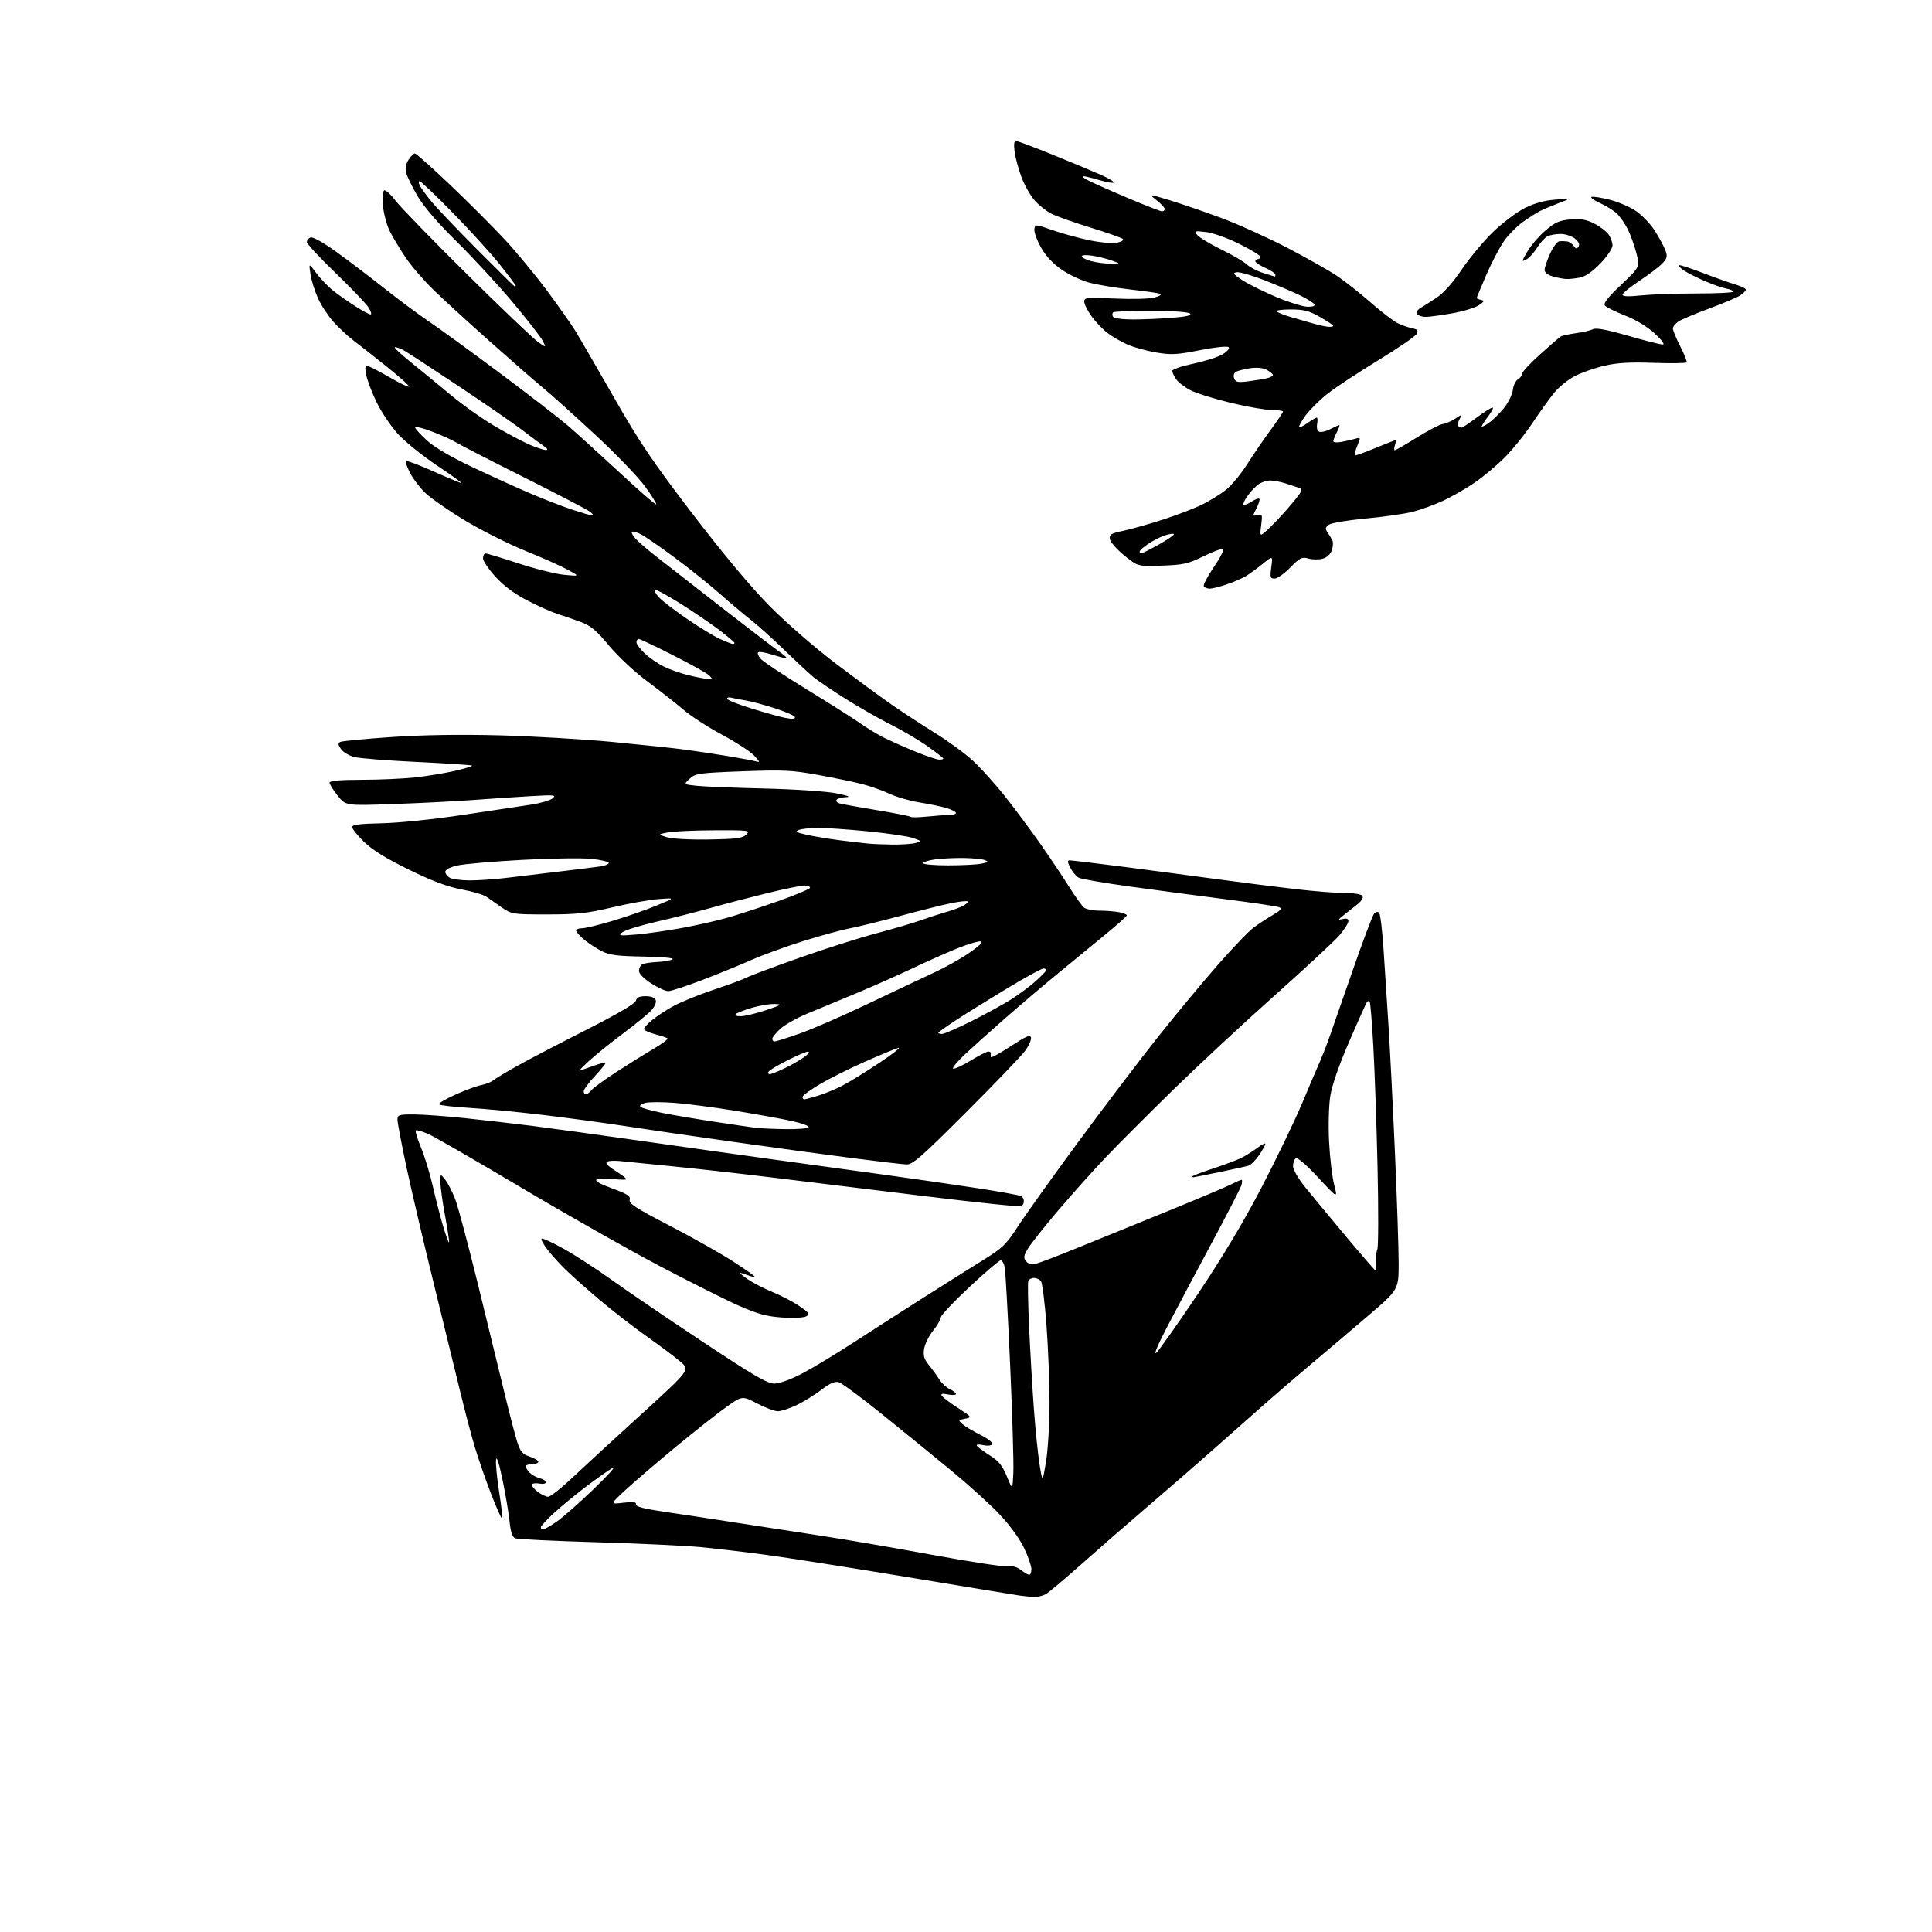 <?xml version="1.0" encoding="UTF-8" standalone="no"?>
<svg 
  version="1.1" 
  xmlns="http://www.w3.org/2000/svg" 
  xmlns:xlink="http://www.w3.org/1999/xlink" 
  xmlns:svg="http://www.w3.org/2000/svg"
  xmlns:rdf="http://www.w3.org/1999/02/22-rdf-syntax-ns#"
  xmlns:cc="http://creativecommons.org/ns#"
  xmlns:dc="http://purl.org/dc/elements/1.1/"
  viewBox="0 0 768 768"
  width="768"
  height="768"
>
<style>svg {background-color: white; }</style>"
<path stroke="none" fill="black" fill-rule="evenodd" d="M411.00,634.81C409.62,634.75 407.15,634.51 405.50,634.28C403.85,634.05 383.82,630.76 361.00,626.97C338.18,623.19 312.75,619.18 304.50,618.07C296.25,616.96 284.55,615.58 278.50,615.00C272.45,614.43 253.78,613.55 237.00,613.06C220.22,612.56 205.75,611.87 204.84,611.51C203.65,611.04 203.00,609.09 202.54,604.68C202.19,601.28 200.91,593.77 199.71,588.00C198.31,581.33 197.39,578.54 197.18,580.34C197.00,581.91 197.57,587.71 198.44,593.24C199.32,598.77 199.85,603.49 199.62,603.71C199.39,603.94 197.40,599.49 195.20,593.82C193.01,588.14 190.07,579.67 188.68,575.00C187.29,570.33 184.74,560.65 183.01,553.50C181.28,546.35 176.55,527.00 172.49,510.50C168.43,494.00 163.51,473.00 161.55,463.83C159.60,454.66 158.00,446.22 158.00,445.08C158.00,443.19 158.59,443.00 164.39,443.00C167.91,443.00 177.12,443.67 184.86,444.48C192.60,445.30 204.46,446.66 211.21,447.51C217.97,448.36 237.45,451.04 254.50,453.47C271.55,455.90 295.40,459.26 307.50,460.92C319.60,462.59 339.62,465.34 352.00,467.04C364.38,468.74 381.36,471.20 389.75,472.51C398.13,473.81 405.45,475.16 406.00,475.50C406.55,475.84 407.00,476.74 407.00,477.50C407.00,478.26 406.56,479.15 406.03,479.48C405.50,479.81 388.29,478.02 367.78,475.51C347.28,473.00 319.70,469.63 306.50,468.02C293.30,466.41 275.30,464.39 266.50,463.54C257.70,462.68 248.69,461.78 246.48,461.54C244.27,461.30 241.93,461.43 241.28,461.83C240.53,462.29 241.71,463.57 244.55,465.37C247.00,466.92 249.00,468.43 249.00,468.73C249.00,469.03 246.64,469.00 243.75,468.67C240.86,468.33 237.91,468.42 237.19,468.87C236.32,469.42 238.38,470.60 243.33,472.41C249.41,474.62 250.69,475.46 250.31,476.94C249.92,478.42 252.84,480.31 266.17,487.21C275.15,491.87 286.44,498.23 291.25,501.34C296.06,504.46 300.00,507.22 300.00,507.48C300.00,507.74 298.85,507.51 297.43,506.98C296.02,506.44 294.57,506.00 294.20,506.00C293.84,506.00 295.27,507.18 297.39,508.62C299.51,510.06 303.98,512.35 307.32,513.71C310.66,515.07 315.39,517.55 317.83,519.23C321.73,521.91 322.05,522.40 320.48,523.27C319.48,523.83 315.32,524.03 310.95,523.73C304.80,523.31 301.27,522.36 293.85,519.10C288.71,516.84 274.38,509.66 262.00,503.15C249.62,496.63 224.94,482.64 207.14,472.05C189.35,461.46 172.77,451.90 170.31,450.81C167.85,449.72 165.59,449.08 165.29,449.38C164.99,449.68 165.92,452.75 167.37,456.21C168.81,459.67 170.91,466.55 172.04,471.50C173.16,476.45 175.00,483.58 176.11,487.35C177.23,491.11 178.30,494.04 178.48,493.85C178.67,493.66 177.98,489.00 176.96,483.50C175.93,478.00 175.08,471.93 175.07,470.00C175.04,466.50 175.04,466.50 177.01,469.00C178.09,470.38 179.88,473.88 180.99,476.80C182.10,479.71 186.18,495.01 190.06,510.80C193.94,526.58 198.68,546.02 200.60,554.00C202.52,561.98 204.77,570.61 205.60,573.19C206.87,577.11 207.69,578.07 210.56,579.02C212.45,579.64 214.00,580.57 214.00,581.08C214.00,581.58 212.88,582.00 211.50,582.00C210.12,582.00 209.00,582.42 209.00,582.93C209.00,583.44 209.71,584.56 210.57,585.43C211.43,586.29 213.23,587.27 214.57,587.61C215.91,587.94 217.00,588.67 217.00,589.22C217.00,589.78 215.86,590.02 214.48,589.75C213.09,589.49 211.73,589.62 211.47,590.05C211.20,590.49 212.17,591.78 213.63,592.92C215.08,594.06 217.00,594.99 217.88,594.99C218.77,594.98 223.10,591.58 227.50,587.43C231.90,583.28 244.22,571.94 254.89,562.23C274.28,544.58 274.28,544.58 270.55,541.36C268.50,539.58 262.49,535.06 257.19,531.32C251.90,527.57 243.50,521.07 238.53,516.87C233.56,512.67 227.47,507.27 224.99,504.86C222.50,502.46 219.18,498.79 217.60,496.72C216.02,494.64 214.97,492.69 215.28,492.38C215.59,492.08 219.59,493.91 224.17,496.46C228.75,499.02 237.22,504.51 243.00,508.67C248.78,512.83 264.94,523.83 278.93,533.12C299.41,546.71 305.02,550.00 307.77,550.00C309.82,550.00 314.26,548.40 318.85,546.00C323.06,543.79 332.35,538.19 339.50,533.54C346.65,528.89 359.45,520.68 367.94,515.29C376.43,509.91 387.01,503.25 391.44,500.50C398.50,496.12 400.12,494.54 404.50,487.72C407.25,483.45 418.02,468.37 428.42,454.22C438.83,440.08 453.34,420.97 460.66,411.77C467.98,402.57 478.67,389.71 484.41,383.20C490.15,376.69 496.34,370.23 498.17,368.85C500.00,367.48 503.44,365.21 505.82,363.81C509.21,361.81 509.77,361.13 508.45,360.62C507.52,360.26 497.93,358.84 487.13,357.46C476.33,356.08 459.20,353.80 449.05,352.40C438.91,351.00 429.80,349.43 428.81,348.90C427.83,348.37 426.33,346.60 425.48,344.97C424.28,342.65 424.23,342.00 425.25,342.00C425.97,342.00 435.09,343.10 445.53,344.43C455.96,345.77 472.82,348.00 483.00,349.38C493.18,350.76 507.57,352.59 515.00,353.44C522.42,354.30 531.29,355.00 534.69,355.00C538.32,355.00 541.18,355.48 541.60,356.16C542.02,356.84 541.21,358.20 539.67,359.41C538.22,360.56 535.78,362.49 534.26,363.70C531.75,365.69 531.70,365.84 533.75,365.33C535.30,364.94 536.00,365.21 536.00,366.20C536.00,366.99 534.40,369.51 532.45,371.79C530.50,374.07 518.91,384.83 506.70,395.71C494.49,406.58 476.40,423.40 466.50,433.07C456.60,442.74 444.45,454.91 439.50,460.11C434.55,465.31 426.00,474.86 420.50,481.34C415.00,487.82 409.62,494.62 408.54,496.45C406.88,499.26 406.78,500.03 407.90,501.38C408.82,502.48 410.05,502.78 411.86,502.33C413.31,501.97 420.80,499.11 428.50,495.97C436.20,492.84 452.18,486.33 464.00,481.52C475.82,476.71 487.17,471.92 489.21,470.89C491.25,469.85 493.19,469.00 493.53,469.00C493.86,469.00 493.82,470.01 493.43,471.25C493.04,472.49 487.78,482.73 481.73,494.00C475.69,505.27 467.80,520.12 464.20,527.00C460.39,534.26 458.48,538.77 459.64,537.76C460.74,536.80 468.21,526.22 476.24,514.26C485.90,499.85 494.43,485.59 501.47,472.06C507.32,460.82 514.59,445.74 517.61,438.56C520.63,431.38 523.81,423.93 524.68,422.00C525.54,420.07 527.05,416.25 528.04,413.50C529.02,410.75 533.25,398.64 537.43,386.59C541.60,374.54 545.54,364.06 546.17,363.30C546.84,362.49 547.68,362.28 548.21,362.81C548.70,363.30 549.50,369.95 550.00,377.60C550.50,385.24 551.37,398.70 551.94,407.50C552.51,416.30 553.66,438.80 554.48,457.50C555.31,476.20 555.99,496.26 555.99,502.07C556.00,512.64 556.00,512.64 543.81,523.07C537.10,528.81 527.09,537.30 521.56,541.94C516.03,546.58 507.68,553.75 503.00,557.89C498.32,562.02 488.88,570.38 482.00,576.46C475.12,582.55 463.20,592.90 455.50,599.48C447.80,606.06 436.17,616.18 429.67,621.97C423.16,627.76 416.86,633.05 415.67,633.71C414.47,634.38 412.38,634.88 411.00,634.81zM409.13,626.00C409.61,626.00 410.00,624.99 410.00,623.75C410.00,622.51 408.70,618.75 407.10,615.38C405.38,611.74 401.44,606.32 397.38,602.02C393.63,598.04 384.92,590.15 378.03,584.48C371.14,578.80 358.75,568.72 350.50,562.08C342.25,555.43 334.54,549.73 333.36,549.42C331.86,549.01 329.79,549.94 326.36,552.57C323.69,554.62 319.25,557.35 316.50,558.64C313.75,559.93 310.47,560.98 309.21,560.99C307.95,561.00 304.24,559.61 300.97,557.90C295.02,554.81 295.02,554.81 288.58,559.41C285.04,561.94 275.92,569.14 268.32,575.42C260.72,581.70 251.80,589.35 248.50,592.42C242.50,597.99 242.50,597.99 247.79,597.36C251.82,596.88 253.02,597.04 252.79,598.00C252.58,598.91 256.08,599.80 265.00,601.10C271.88,602.09 284.70,604.04 293.50,605.42C302.30,606.80 317.15,609.08 326.50,610.50C335.85,611.92 355.83,615.35 370.90,618.13C385.97,620.90 399.46,622.95 400.87,622.69C402.48,622.38 404.33,622.90 405.85,624.10C407.18,625.14 408.66,626.00 409.13,626.00zM215.83,608.00C216.28,608.00 218.65,606.66 221.08,605.02C223.51,603.38 230.22,597.49 236.00,591.92C241.78,586.36 245.15,582.58 243.50,583.52C241.85,584.47 237.15,587.78 233.06,590.87C228.97,593.97 223.23,598.68 220.31,601.35C217.39,604.02 215.00,606.61 215.00,607.10C215.00,607.60 215.37,608.00 215.83,608.00zM402.82,585.43C403.00,581.62 402.42,562.30 401.54,542.50C400.66,522.70 399.69,505.26 399.39,503.75C399.09,502.24 398.37,501.00 397.79,501.00C397.21,501.00 391.62,505.77 385.37,511.60C379.12,517.43 374.00,522.86 374.00,523.66C374.00,524.46 372.63,526.82 370.96,528.90C369.29,530.97 367.67,534.23 367.36,536.14C366.92,538.85 367.32,540.25 369.19,542.56C370.51,544.17 372.38,546.76 373.35,548.30C374.31,549.83 376.21,551.59 377.55,552.21C378.90,552.82 380.00,553.69 380.00,554.14C380.00,554.58 378.58,554.67 376.84,554.32C374.57,553.86 373.89,554.01 374.41,554.86C374.81,555.50 377.69,557.68 380.82,559.71C386.44,563.36 386.47,563.41 383.64,563.95C380.89,564.48 380.85,564.56 382.64,566.14C383.66,567.04 386.88,568.96 389.79,570.42C392.69,571.88 394.79,573.53 394.44,574.09C394.08,574.68 392.51,574.83 390.78,574.45C389.00,574.06 387.99,574.17 388.32,574.72C388.64,575.23 390.94,576.94 393.43,578.51C396.99,580.76 398.45,582.56 400.23,586.87C402.50,592.36 402.50,592.36 402.82,585.43zM415.81,581.00C416.58,576.33 417.20,565.88 417.20,557.78C417.20,549.68 416.66,535.73 415.99,526.78C415.33,517.83 414.33,509.94 413.77,509.25C413.21,508.56 411.96,508.00 410.98,508.00C410.01,508.00 409.01,508.56 408.75,509.25C408.50,509.94 408.66,518.38 409.10,528.00C409.55,537.62 410.39,552.02 410.98,560.00C411.56,567.98 412.57,577.88 413.22,582.00C414.41,589.50 414.41,589.50 415.81,581.00zM546.74,505.00C546.97,505.00 547.06,503.54 546.94,501.75C546.82,499.96 547.08,497.66 547.51,496.64C547.94,495.62 547.98,480.99 547.60,464.14C547.22,447.29 546.46,425.65 545.93,416.06C545.39,406.46 544.74,398.40 544.47,398.14C544.21,397.88 543.76,397.90 543.48,398.19C543.19,398.48 540.01,405.51 536.42,413.82C532.25,423.44 529.49,431.39 528.81,435.71C528.21,439.56 528.00,447.49 528.34,454.00C528.66,460.32 529.57,467.98 530.36,471.00C531.80,476.50 531.80,476.50 524.02,468.11C519.45,463.18 515.79,460.01 515.13,460.42C514.51,460.81 514.00,462.20 514.00,463.52C514.00,464.89 516.01,468.42 518.66,471.71C521.23,474.89 528.51,483.69 534.83,491.25C541.16,498.81 546.52,505.00 546.74,505.00zM474.34,468.00C474.15,468.00 474.00,467.82 474.00,467.61C474.00,467.39 477.71,465.99 482.25,464.49C486.79,462.99 491.85,461.09 493.50,460.26C495.15,459.44 497.96,457.67 499.75,456.33C501.54,454.99 503.00,454.27 503.00,454.72C503.00,455.17 501.88,457.18 500.51,459.20C499.14,461.21 497.23,463.10 496.26,463.39C495.29,463.68 490.04,464.84 484.59,465.96C479.14,467.08 474.53,468.00 474.34,468.00zM360.35,462.88C358.78,462.82 349.18,461.70 339.00,460.39C328.82,459.08 307.68,456.20 292.00,453.98C276.32,451.77 256.52,448.88 248.00,447.56C239.47,446.25 224.62,444.24 215.00,443.11C205.38,441.97 192.42,440.74 186.21,440.37C180.01,440.00 174.73,439.37 174.48,438.97C174.24,438.58 177.23,436.82 181.14,435.08C185.04,433.33 189.64,431.64 191.37,431.31C193.09,430.99 195.18,430.17 196.00,429.49C196.82,428.80 201.10,426.23 205.50,423.77C209.90,421.30 222.23,414.86 232.89,409.46C245.41,403.12 252.45,398.99 252.76,397.81C253.10,396.51 254.19,396.00 256.65,396.00C258.81,396.00 260.28,396.57 260.66,397.55C261.00,398.45 260.25,400.18 258.88,401.66C257.57,403.07 252.45,407.26 247.50,410.96C242.55,414.67 236.47,419.57 234.00,421.86C229.50,426.02 229.50,426.02 234.94,424.03C237.93,422.94 240.54,422.21 240.74,422.41C240.94,422.60 239.06,424.96 236.58,427.63C234.09,430.31 232.04,433.06 232.03,433.75C232.01,434.44 232.39,435.00 232.88,435.00C233.36,435.00 234.37,434.25 235.13,433.33C235.88,432.41 240.32,429.17 245.00,426.14C249.68,423.10 256.34,418.95 259.81,416.91C263.29,414.87 265.76,412.97 265.31,412.70C264.87,412.43 262.59,411.69 260.25,411.06C257.91,410.44 256.00,409.53 256.00,409.05C256.00,408.57 257.34,407.05 258.97,405.68C260.60,404.31 264.31,401.83 267.22,400.18C270.12,398.53 277.39,395.55 283.36,393.55C289.34,391.56 295.44,389.31 296.92,388.54C298.40,387.78 307.91,384.22 318.06,380.65C328.20,377.07 341.90,372.72 348.50,370.98C355.10,369.23 362.98,366.92 366.00,365.84C369.02,364.75 373.55,363.28 376.05,362.57C378.55,361.87 381.62,360.74 382.88,360.06C384.14,359.39 384.94,358.61 384.66,358.33C384.39,358.05 381.54,358.34 378.33,358.98C375.12,359.61 365.98,361.90 358.00,364.06C350.02,366.21 340.98,368.45 337.90,369.01C334.82,369.58 326.58,371.83 319.59,374.01C312.60,376.19 303.19,379.61 298.69,381.61C294.18,383.61 285.34,387.21 279.04,389.62C272.74,392.03 266.70,394.00 265.63,394.00C264.55,394.00 261.50,392.60 258.84,390.90C255.94,389.03 254.00,387.06 254.00,385.95C254.00,384.94 254.54,383.78 255.21,383.37C255.87,382.96 258.53,382.53 261.12,382.41C263.70,382.30 266.49,381.82 267.32,381.35C268.22,380.84 263.64,380.41 255.90,380.26C245.34,380.07 242.27,379.67 239.12,378.06C237.00,376.98 233.86,374.91 232.13,373.46C230.41,372.01 229.00,370.41 229.00,369.91C229.00,369.41 230.07,369.00 231.37,369.00C232.67,369.00 238.19,367.66 243.62,366.03C249.05,364.40 256.88,361.67 261.00,359.97C268.50,356.89 268.50,356.89 261.82,357.40C258.14,357.68 249.81,359.17 243.32,360.71C233.32,363.07 229.34,363.50 217.50,363.50C203.88,363.50 203.39,363.43 199.50,360.76C197.30,359.25 194.59,357.35 193.47,356.54C192.36,355.72 187.86,354.37 183.47,353.55C177.76,352.47 171.81,350.23 162.50,345.68C153.52,341.28 148.03,337.88 144.75,334.69C142.14,332.15 140.00,329.50 140.00,328.79C140.01,327.82 142.97,327.44 151.75,327.26C158.53,327.12 172.18,325.72 184.00,323.94C195.28,322.24 207.50,320.40 211.16,319.85C214.83,319.30 218.65,318.18 219.66,317.36C221.31,316.02 220.34,315.93 210.50,316.51C204.45,316.87 194.10,317.56 187.50,318.05C180.90,318.54 166.93,319.25 156.45,319.62C137.41,320.30 137.41,320.30 134.20,316.26C132.44,314.03 131.00,311.71 131.00,311.11C131.00,310.36 135.11,309.99 143.75,309.98C150.76,309.97 160.32,309.55 165.00,309.04C169.68,308.53 176.78,307.36 180.80,306.44C184.81,305.52 187.91,304.57 187.67,304.34C187.44,304.11 177.63,303.46 165.88,302.90C154.12,302.34 142.83,301.45 140.79,300.92C138.74,300.38 136.38,298.96 135.54,297.76C134.36,296.07 134.30,295.43 135.26,294.93C135.94,294.57 145.12,293.70 155.66,292.98C168.23,292.13 183.02,291.90 198.66,292.31C211.77,292.66 231.95,293.84 243.50,294.94C255.05,296.04 268.10,297.42 272.50,298.02C276.90,298.61 284.55,299.77 289.50,300.59C294.45,301.42 299.40,302.35 300.50,302.66C302.20,303.15 302.09,302.80 299.76,300.33C298.25,298.72 292.53,295.01 287.05,292.07C281.56,289.14 274.69,284.70 271.78,282.21C268.88,279.72 262.45,274.67 257.50,271.00C252.31,267.15 245.81,261.09 242.13,256.69C236.94,250.46 234.83,248.71 230.63,247.16C227.81,246.12 223.70,244.70 221.50,244.01C219.30,243.32 214.01,240.96 209.75,238.76C204.52,236.08 200.36,232.99 197.00,229.31C194.25,226.30 192.00,222.98 192.00,221.92C192.00,220.86 192.47,220.00 193.05,220.00C193.63,220.00 199.51,221.78 206.11,223.96C212.72,226.13 220.91,228.18 224.31,228.50C230.50,229.08 230.50,229.08 225.50,226.38C222.75,224.89 215.10,221.49 208.50,218.82C201.90,216.14 191.19,210.74 184.69,206.81C178.20,202.87 171.13,197.95 168.98,195.87C166.84,193.79 164.13,190.22 162.97,187.94C161.81,185.67 161.10,183.57 161.39,183.28C161.68,182.99 166.58,184.83 172.27,187.38C177.97,189.92 182.97,192.00 183.37,192.00C183.78,192.00 179.41,188.86 173.68,185.03C167.94,181.19 160.96,175.55 158.16,172.48C155.36,169.42 151.51,163.67 149.61,159.70C147.70,155.74 145.87,150.82 145.53,148.77C144.99,145.47 145.13,145.11 146.71,145.67C147.69,146.02 151.57,148.08 155.33,150.25C159.08,152.41 162.37,153.97 162.63,153.71C162.89,153.45 158.96,149.92 153.89,145.87C148.83,141.81 142.85,137.11 140.59,135.41C138.34,133.71 134.76,130.39 132.64,128.03C130.51,125.67 127.72,121.44 126.43,118.62C125.15,115.80 123.79,111.47 123.42,109.00C122.74,104.50 122.74,104.50 125.74,108.56C127.39,110.80 130.49,114.01 132.62,115.69C134.75,117.37 138.73,120.15 141.45,121.87C144.17,123.59 146.81,125.00 147.31,125.00C147.82,125.00 147.46,123.76 146.51,122.25C145.57,120.74 139.66,114.55 133.38,108.50C127.11,102.45 121.98,96.92 121.99,96.22C121.99,95.51 122.66,94.68 123.46,94.38C124.32,94.05 128.61,96.46 133.71,100.13C138.55,103.61 147.22,110.20 153.00,114.78C158.78,119.36 166.65,125.21 170.50,127.79C174.35,130.38 186.95,139.54 198.50,148.16C210.05,156.79 222.29,166.24 225.70,169.17C229.12,172.10 238.32,180.45 246.15,187.72C253.98,194.99 260.59,200.74 260.84,200.50C261.08,200.25 259.06,197.01 256.34,193.28C253.63,189.56 244.68,180.28 236.45,172.67C228.23,165.05 218.96,156.72 215.85,154.16C212.74,151.60 203.29,143.36 194.85,135.85C186.41,128.34 176.32,119.11 172.44,115.35C168.55,111.58 163.55,105.80 161.33,102.50C159.10,99.20 156.27,94.51 155.03,92.07C153.79,89.64 152.55,85.09 152.26,81.96C151.98,78.81 152.17,76.01 152.70,75.68C153.23,75.36 155.28,77.21 157.26,79.80C159.23,82.38 172.02,95.54 185.68,109.04C199.33,122.54 212.01,134.64 213.85,135.93C217.19,138.27 217.19,138.27 215.68,135.39C214.84,133.80 209.44,126.88 203.67,120.00C197.90,113.12 187.93,102.33 181.51,96.00C174.02,88.63 168.45,82.15 165.98,77.94C163.87,74.33 161.83,70.17 161.46,68.68C161.01,66.90 161.33,65.14 162.41,63.49C163.31,62.12 164.44,61.00 164.93,61.00C165.41,61.00 171.82,66.71 179.16,73.70C186.49,80.68 196.26,90.47 200.87,95.45C205.47,100.43 212.92,109.45 217.42,115.50C221.92,121.55 226.99,128.75 228.69,131.50C230.39,134.25 237.29,146.15 244.02,157.94C254.25,175.88 259.38,183.46 275.38,204.37C287.68,220.44 298.60,233.50 306.00,240.98C312.47,247.52 323.84,257.41 332.00,263.60C339.98,269.65 350.10,277.10 354.50,280.14C358.90,283.19 366.64,288.25 371.71,291.38C376.77,294.51 383.47,299.40 386.59,302.25C389.71,305.11 395.49,311.50 399.43,316.47C403.37,321.44 409.74,330.00 413.59,335.50C417.44,341.00 422.56,348.65 424.97,352.50C427.39,356.35 430.04,360.06 430.87,360.75C431.70,361.44 434.49,362.00 437.07,362.00C439.64,362.00 443.16,362.28 444.88,362.62C446.59,362.97 447.98,363.53 447.95,363.88C447.93,364.22 443.79,367.88 438.77,372.00C433.74,376.12 425.10,383.22 419.57,387.78C414.03,392.33 405.02,399.98 399.56,404.78C394.09,409.57 386.96,415.96 383.73,418.97C380.49,421.99 378.33,424.61 378.91,424.80C379.50,425.00 382.63,423.55 385.87,421.58C389.11,419.61 392.27,418.00 392.88,418.00C393.50,418.00 393.95,418.34 393.88,418.75C393.82,419.16 393.82,419.83 393.88,420.23C393.95,420.63 397.49,418.68 401.75,415.90C407.93,411.86 409.57,411.16 409.83,412.46C410.02,413.36 408.93,415.76 407.43,417.80C405.92,419.83 395.36,430.84 383.94,442.25C366.23,459.96 362.78,462.98 360.35,462.88zM312.19,448.85C316.97,448.93 321.13,448.59 321.44,448.10C321.74,447.60 318.73,446.49 314.75,445.61C310.76,444.74 300.64,442.91 292.26,441.55C283.87,440.19 273.01,438.77 268.11,438.40C263.22,438.03 257.98,438.04 256.46,438.42C254.88,438.82 254.09,439.48 254.61,439.98C255.10,440.45 258.88,441.52 263.00,442.35C267.12,443.18 276.57,444.78 284.00,445.91C291.43,447.04 298.85,448.13 300.50,448.33C302.15,448.54 307.41,448.77 312.19,448.85zM319.75,436.99C320.16,436.98 322.57,436.35 325.10,435.58C327.63,434.81 331.90,433.06 334.60,431.69C337.29,430.32 344.00,426.20 349.50,422.53C355.00,418.87 358.41,416.18 357.09,416.55C355.76,416.93 349.73,419.43 343.68,422.10C337.64,424.77 329.61,428.79 325.85,431.02C322.08,433.26 319.00,435.52 319.00,436.04C319.00,436.57 319.34,437.00 319.75,436.99zM306.00,427.00C306.62,427.00 309.46,425.85 312.31,424.45C315.17,423.05 318.62,421.04 320.00,419.97C321.38,418.91 321.93,418.03 321.23,418.02C320.52,418.01 316.84,419.56 313.05,421.48C309.25,423.39 305.86,425.41 305.52,425.98C305.17,426.54 305.39,427.00 306.00,427.00zM307.92,414.00C308.43,414.00 312.81,412.62 317.67,410.93C322.53,409.25 334.82,403.90 345.00,399.04C355.18,394.19 366.96,388.63 371.19,386.68C375.42,384.74 381.72,381.22 385.19,378.85C389.22,376.11 390.92,374.44 389.89,374.23C389.01,374.05 384.96,375.24 380.89,376.86C376.83,378.49 368.77,382.06 363.00,384.80C357.23,387.54 347.10,392.04 340.50,394.79C333.90,397.55 325.11,401.20 320.97,402.90C316.83,404.61 311.99,407.33 310.22,408.94C308.45,410.56 307.00,412.36 307.00,412.94C307.00,413.52 307.41,414.00 307.92,414.00zM374.52,411.00C375.35,411.00 380.64,408.69 386.27,405.87C391.90,403.05 398.98,399.16 402.00,397.24C405.02,395.31 409.30,392.14 411.50,390.18C413.70,388.22 415.65,386.26 415.83,385.81C416.02,385.36 415.55,385.00 414.79,385.00C414.03,385.00 407.58,388.52 400.46,392.83C393.33,397.13 384.24,402.78 380.25,405.38C376.26,407.97 373.00,410.30 373.00,410.55C373.00,410.80 373.68,411.00 374.52,411.00zM294.55,403.95C296.17,403.92 300.65,402.84 304.50,401.55C310.81,399.43 311.15,399.19 307.93,399.10C305.97,399.04 301.92,399.72 298.93,400.59C295.94,401.47 293.07,402.59 292.55,403.09C291.97,403.65 292.75,403.98 294.55,403.95zM253.00,371.48C257.12,371.12 265.19,369.97 270.92,368.92C276.66,367.87 284.76,366.05 288.92,364.88C293.09,363.71 302.24,360.73 309.25,358.26C316.26,355.78 322.00,353.36 322.00,352.88C322.00,352.40 320.98,352.00 319.72,352.00C318.47,352.00 311.84,353.37 304.97,355.04C298.11,356.72 288.00,359.36 282.50,360.92C277.00,362.48 267.27,364.96 260.88,366.42C254.49,367.89 248.41,369.77 247.38,370.61C245.68,371.98 246.20,372.06 253.00,371.48zM186.59,349.97C189.94,349.99 196.47,349.54 201.09,348.99C205.72,348.43 215.35,347.28 222.50,346.43C229.65,345.58 236.96,344.67 238.75,344.40C240.54,344.13 242.00,343.52 242.00,343.03C242.00,342.55 238.96,341.83 235.25,341.42C231.54,341.02 219.05,341.20 207.50,341.82C195.95,342.45 184.36,343.45 181.75,344.06C178.93,344.71 177.00,345.72 177.00,346.53C177.00,347.28 177.79,348.36 178.75,348.92C179.71,349.48 183.24,349.95 186.59,349.97zM376.88,344.00C382.31,344.00 388.25,343.70 390.08,343.33C392.90,342.77 393.11,342.55 391.45,341.90C390.38,341.48 386.53,341.11 382.89,341.07C379.25,341.03 374.19,341.29 371.64,341.64C369.09,341.99 367.00,342.66 367.00,343.14C367.00,343.61 371.44,344.00 376.88,344.00zM355.00,335.74C358.57,335.77 362.62,335.48 364.00,335.10C366.45,334.40 366.43,334.37 363.00,333.14C361.07,332.45 352.98,331.25 345.00,330.47C337.02,329.68 328.02,329.06 325.00,329.09C321.98,329.12 318.60,329.49 317.50,329.93C315.92,330.55 316.66,330.97 321.00,331.91C324.02,332.56 329.88,333.52 334.00,334.04C338.12,334.56 343.07,335.14 345.00,335.33C346.93,335.52 351.43,335.71 355.00,335.74zM281.72,333.71C292.79,333.53 295.21,333.22 296.68,331.75C298.35,330.08 297.74,330.00 283.96,330.06C276.01,330.09 267.70,330.47 265.50,330.89C261.50,331.67 261.50,331.67 265.00,332.79C267.02,333.44 274.08,333.83 281.72,333.71zM368.40,324.61C371.64,324.27 375.58,324.00 377.15,324.00C378.72,324.00 380.00,323.62 380.00,323.16C380.00,322.70 378.31,321.82 376.25,321.21C374.19,320.59 369.39,319.60 365.60,319.00C361.80,318.40 356.40,316.84 353.60,315.53C350.79,314.21 345.80,312.46 342.50,311.62C339.20,310.78 331.32,309.16 325.00,308.01C314.84,306.16 311.35,306.00 295.04,306.61C277.77,307.26 276.43,307.44 274.15,309.56C271.71,311.82 271.71,311.82 277.11,312.38C280.07,312.69 292.18,313.17 304.00,313.45C316.23,313.75 328.52,314.58 332.50,315.37C337.11,316.30 338.41,316.81 336.31,316.89C334.55,316.95 332.86,317.42 332.54,317.93C332.23,318.44 332.76,319.09 333.74,319.37C334.71,319.66 341.35,320.85 348.50,322.04C355.65,323.22 361.73,324.42 362.00,324.70C362.27,324.98 365.15,324.94 368.40,324.61zM373.25,301.96C374.21,301.98 375.00,301.80 375.00,301.55C375.00,301.30 372.19,299.11 368.75,296.67C365.31,294.23 358.68,290.32 354.00,287.98C349.32,285.64 341.23,281.02 336.00,277.71C330.77,274.40 325.15,270.60 323.50,269.27C321.85,267.93 316.68,263.13 312.00,258.59C307.32,254.06 301.25,248.59 298.50,246.44C295.75,244.28 290.12,239.54 286.00,235.90C281.88,232.25 273.83,225.82 268.13,221.60C262.43,217.38 256.42,213.23 254.79,212.39C253.15,211.54 251.56,211.11 251.25,211.42C250.93,211.73 251.54,212.94 252.59,214.10C253.64,215.27 257.20,218.34 260.50,220.93C263.80,223.52 275.42,232.58 286.33,241.07C297.23,249.56 307.70,257.58 309.60,258.90C311.49,260.22 312.89,261.44 312.71,261.62C312.54,261.80 310.06,261.20 307.21,260.29C304.37,259.38 301.73,258.94 301.36,259.31C300.98,259.68 301.50,260.90 302.51,262.01C303.52,263.13 311.81,268.61 320.92,274.19C330.04,279.78 339.52,285.79 342.00,287.55C344.48,289.31 348.52,291.78 351.00,293.04C353.48,294.30 359.10,296.81 363.50,298.62C367.90,300.43 372.29,301.93 373.25,301.96zM315.25,285.86C315.66,285.94 316.00,285.59 316.00,285.08C316.00,284.58 312.51,283.02 308.25,281.63C303.99,280.24 298.70,278.81 296.50,278.46C294.30,278.11 291.71,277.61 290.75,277.35C289.79,277.08 289.00,277.27 289.00,277.77C289.00,278.26 293.61,280.08 299.25,281.80C304.89,283.52 310.62,285.11 312.00,285.33C313.38,285.55 314.84,285.79 315.25,285.86zM281.46,269.92C283.22,269.99 283.27,269.84 281.92,268.49C281.09,267.66 274.64,264.06 267.59,260.49C260.55,256.92 254.38,254.00 253.89,254.00C253.40,254.00 253.00,254.59 253.00,255.30C253.00,256.02 254.46,258.00 256.25,259.70C258.04,261.39 261.42,263.74 263.76,264.92C266.10,266.09 270.60,267.68 273.76,268.44C276.92,269.21 280.38,269.87 281.46,269.92zM291.25,255.98C291.66,255.99 292.00,255.80 292.00,255.56C292.00,255.32 289.38,253.10 286.18,250.64C282.98,248.18 275.97,243.39 270.59,240.01C265.22,236.62 260.56,234.11 260.24,234.43C259.92,234.75 260.73,236.14 262.03,237.53C263.33,238.92 268.35,242.76 273.18,246.07C278.00,249.37 283.87,252.95 286.22,254.02C288.58,255.08 290.84,255.97 291.25,255.98zM480.88,234.00C479.91,234.00 478.85,233.57 478.53,233.05C478.21,232.53 480.03,229.06 482.58,225.34C485.12,221.61 486.72,218.41 486.13,218.21C485.54,218.01 482.01,219.35 478.30,221.18C472.34,224.11 470.44,224.54 461.92,224.84C452.29,225.18 452.29,225.18 446.90,220.79C443.93,218.37 441.36,215.44 441.19,214.28C440.92,212.45 441.64,212.01 446.54,210.99C449.65,210.35 456.82,208.32 462.49,206.48C468.15,204.65 475.19,201.93 478.14,200.44C481.09,198.96 485.24,196.37 487.37,194.69C489.50,193.01 493.27,188.46 495.75,184.57C498.22,180.68 502.44,174.52 505.12,170.88C507.81,167.24 510.00,163.97 510.00,163.63C510.00,163.28 508.02,163.00 505.60,163.00C503.19,163.00 495.87,161.72 489.35,160.16C482.83,158.59 475.62,156.35 473.32,155.17C471.01,153.99 468.43,152.02 467.57,150.79C466.70,149.56 466.00,148.05 466.00,147.43C466.00,146.82 469.79,145.52 474.42,144.55C479.04,143.58 484.28,141.90 486.05,140.82C487.89,139.70 488.89,138.50 488.38,138.00C487.88,137.51 482.96,138.03 477.00,139.20C467.83,141.02 465.63,141.13 459.59,140.12C455.79,139.48 450.64,138.05 448.14,136.95C445.65,135.84 442.09,133.78 440.24,132.37C438.38,130.95 435.54,127.97 433.93,125.75C432.32,123.52 431.00,120.90 431.00,119.91C431.00,118.26 431.94,118.17 443.25,118.68C450.19,118.99 457.02,118.81 459.00,118.25C461.17,117.63 461.93,117.06 461.00,116.74C460.18,116.46 454.90,115.71 449.28,115.07C443.66,114.43 436.46,113.24 433.28,112.43C430.10,111.62 425.07,109.27 422.09,107.23C418.47,104.73 415.72,101.78 413.77,98.29C412.16,95.42 411.00,92.18 411.18,91.07C411.49,89.10 411.61,89.11 418.46,91.51C422.29,92.86 428.94,94.67 433.24,95.55C437.61,96.44 442.42,96.85 444.13,96.47C445.82,96.10 446.82,95.43 446.35,94.99C445.88,94.54 440.10,92.51 433.50,90.47C426.90,88.43 419.88,85.94 417.91,84.94C415.93,83.94 412.94,81.55 411.26,79.64C409.58,77.73 407.24,73.59 406.06,70.44C404.89,67.30 403.65,62.76 403.33,60.36C402.95,57.58 403.11,56.00 403.79,56.00C404.37,56.00 410.84,58.43 418.17,61.39C425.50,64.36 434.16,67.97 437.40,69.41C440.65,70.85 443.06,72.28 442.75,72.58C442.45,72.89 439.82,72.43 436.92,71.57C434.01,70.71 431.16,70.02 430.57,70.04C429.98,70.06 430.74,70.75 432.25,71.57C433.77,72.39 440.81,75.53 447.90,78.53C455.00,81.54 461.29,84.00 461.90,84.00C462.50,84.00 463.00,83.58 463.00,83.07C463.00,82.56 461.54,80.99 459.75,79.59C456.50,77.03 456.50,77.03 465.00,79.61C469.68,81.03 478.90,84.20 485.50,86.65C492.10,89.11 503.92,94.45 511.77,98.53C519.62,102.61 528.62,107.72 531.77,109.87C534.92,112.03 540.88,116.75 545.00,120.36C549.12,123.97 553.85,127.59 555.50,128.41C557.15,129.23 559.75,130.16 561.27,130.47C563.53,130.94 563.87,131.37 563.11,132.77C562.60,133.72 555.73,138.43 547.84,143.24C539.95,148.04 530.91,154.01 527.74,156.51C524.57,159.00 520.63,162.91 518.98,165.18C517.33,167.46 516.19,169.52 516.44,169.77C516.68,170.02 518.22,169.27 519.85,168.11C521.48,166.95 523.09,166.00 523.42,166.00C523.76,166.00 523.83,167.15 523.58,168.55C523.29,170.13 523.63,171.30 524.47,171.63C525.21,171.91 527.19,171.44 528.86,170.57C530.53,169.71 532.12,169.00 532.39,169.00C532.66,169.00 532.24,170.24 531.45,171.75C530.66,173.26 530.01,174.90 530.01,175.38C530.00,175.87 531.46,176.00 533.25,175.67C535.04,175.34 537.51,174.78 538.75,174.42C540.97,173.78 540.98,173.81 539.48,177.38C538.65,179.37 538.37,181.00 538.85,181.00C539.33,181.00 543.00,179.65 547.00,178.00C551.00,176.35 554.47,175.00 554.70,175.00C554.94,175.00 554.85,175.90 554.50,177.00C554.15,178.10 554.13,179.00 554.45,179.00C554.77,179.00 558.74,176.70 563.27,173.89C567.80,171.08 572.42,168.67 573.54,168.55C574.66,168.42 576.87,167.48 578.44,166.45C581.29,164.58 581.29,164.58 580.18,166.66C579.57,167.80 579.35,169.02 579.70,169.37C580.05,169.72 580.63,170.00 580.99,170.00C581.35,170.00 584.05,168.20 587.00,166.00C589.95,163.80 592.78,162.00 593.30,162.00C593.82,162.00 593.06,163.54 591.62,165.43C590.18,167.32 589.00,169.15 589.00,169.50C589.00,169.85 590.32,169.20 591.93,168.05C593.54,166.90 596.25,164.21 597.94,162.08C599.63,159.94 601.19,156.73 601.39,154.95C601.60,153.17 602.50,151.30 603.39,150.80C604.27,150.31 605.00,149.33 605.00,148.63C605.00,147.93 608.21,144.46 612.14,140.93C616.06,137.39 619.75,134.19 620.34,133.82C620.92,133.44 623.68,132.83 626.45,132.45C629.23,132.08 632.28,131.36 633.23,130.86C634.42,130.23 638.74,131.04 647.20,133.48C653.93,135.41 660.13,136.98 660.97,136.96C661.88,136.94 660.57,135.15 657.75,132.55C654.82,129.85 650.32,127.13 645.99,125.43C642.13,123.91 638.53,122.13 637.98,121.47C637.26,120.61 639.08,118.28 644.45,113.18C651.91,106.09 651.91,106.09 650.46,100.51C649.66,97.45 648.11,93.17 647.00,91.01C645.90,88.85 643.99,86.10 642.75,84.91C641.51,83.72 638.48,81.83 636.00,80.71C633.52,79.59 632.04,78.49 632.71,78.27C633.37,78.05 636.66,78.57 640.02,79.43C643.38,80.29 648.06,82.32 650.43,83.95C652.80,85.58 656.12,89.07 657.80,91.71C659.49,94.34 661.37,97.81 661.97,99.40C662.92,101.91 662.76,102.63 660.80,104.72C659.55,106.04 655.49,109.13 651.77,111.59C648.04,114.04 645.00,116.53 645.00,117.12C645.00,117.87 647.25,117.97 652.25,117.44C656.24,117.02 666.14,116.67 674.25,116.66C682.36,116.66 689.00,116.33 689.00,115.94C689.00,115.55 687.76,115.00 686.25,114.72C684.74,114.44 680.98,113.14 677.90,111.82C674.82,110.51 671.07,108.62 669.57,107.64C668.06,106.65 667.02,105.64 667.27,105.40C667.51,105.16 671.71,106.50 676.60,108.38C681.50,110.26 687.41,112.37 689.75,113.06C692.09,113.75 694.00,114.68 694.00,115.14C694.00,115.59 692.97,116.63 691.71,117.46C690.45,118.28 684.93,120.61 679.46,122.63C673.98,124.65 668.49,126.96 667.25,127.77C666.01,128.57 665.00,129.85 665.00,130.60C665.00,131.35 666.32,134.54 667.93,137.69C669.54,140.84 670.69,143.70 670.47,144.05C670.26,144.39 664.33,144.48 657.29,144.24C647.81,143.91 642.75,144.21 637.74,145.39C634.02,146.26 628.78,148.09 626.08,149.46C623.39,150.82 619.63,153.87 617.74,156.22C615.84,158.57 611.93,164.03 609.05,168.34C606.17,172.66 601.21,178.79 598.02,181.98C594.84,185.16 589.45,189.66 586.04,191.97C582.64,194.28 577.08,197.47 573.68,199.05C570.28,200.63 564.87,202.60 561.65,203.43C558.43,204.26 549.98,205.47 542.88,206.12C535.75,206.78 529.19,207.88 528.23,208.59C526.79,209.67 526.71,210.19 527.76,211.69C528.45,212.69 529.30,214.12 529.66,214.87C530.01,215.62 529.90,217.39 529.40,218.80C528.85,220.36 527.42,221.65 525.72,222.10C524.19,222.51 521.65,222.47 520.08,222.02C517.54,221.29 516.74,221.69 512.90,225.60C510.53,228.02 507.72,230.00 506.66,230.00C504.94,230.00 504.80,229.49 505.36,225.42C505.98,220.85 505.98,220.85 501.90,224.17C499.65,226.00 496.62,228.21 495.16,229.08C493.70,229.95 490.28,231.41 487.57,232.33C484.86,233.25 481.85,234.00 480.88,234.00zM453.65,220.00C454.01,220.00 457.20,218.38 460.73,216.41C464.26,214.43 466.91,212.58 466.63,212.29C466.34,212.00 464.63,212.28 462.82,212.91C461.02,213.54 458.07,215.06 456.28,216.28C454.48,217.50 453.01,218.84 453.01,219.25C453.00,219.66 453.29,220.00 453.65,220.00zM504.49,210.00C506.55,208.07 510.49,203.82 513.25,200.55C517.68,195.28 518.04,194.52 516.38,193.93C515.34,193.56 512.89,192.75 510.93,192.13C508.96,191.51 506.25,191.00 504.90,191.00C503.55,191.00 501.47,191.68 500.28,192.52C499.09,193.35 497.14,195.40 495.95,197.08C494.76,198.75 494.02,200.35 494.30,200.64C494.59,200.92 496.00,200.39 497.44,199.44C498.88,198.50 500.31,197.97 500.60,198.27C500.90,198.57 500.39,200.27 499.47,202.05C497.84,205.21 497.85,205.27 499.87,204.74C501.79,204.24 501.89,204.52 501.33,208.85C500.74,213.50 500.74,213.50 504.49,210.00zM235.50,204.92C236.05,204.93 235.60,204.25 234.50,203.40C233.40,202.56 221.70,196.46 208.50,189.84C195.30,183.23 183.11,176.97 181.40,175.92C179.70,174.88 175.31,172.90 171.65,171.52C167.99,170.14 165.00,169.41 165.00,169.88C165.00,170.36 167.08,172.66 169.62,175.00C172.56,177.72 178.99,181.51 187.37,185.50C194.59,188.93 205.00,193.66 210.50,196.02C216.00,198.37 223.65,201.34 227.50,202.61C231.35,203.87 234.95,204.92 235.50,204.92zM217.00,178.91C217.95,178.90 217.60,178.28 216.02,177.20C214.65,176.26 210.69,173.33 207.21,170.68C203.74,168.03 192.25,160.11 181.70,153.09C171.14,146.07 161.52,139.80 160.32,139.16C159.11,138.52 157.62,138.00 157.00,138.00C156.38,138.00 159.16,140.65 163.18,143.88C167.21,147.11 174.30,152.94 178.95,156.83C183.60,160.72 191.42,166.29 196.34,169.20C201.26,172.12 207.58,175.49 210.39,176.71C213.20,177.93 216.18,178.91 217.00,178.91zM496.40,151.55C499.20,151.19 502.51,150.64 503.75,150.34C504.99,150.03 506.00,149.46 506.00,149.06C506.00,148.66 504.91,147.76 503.58,147.04C502.01,146.20 499.64,145.98 496.83,146.40C494.45,146.76 491.92,147.42 491.22,147.86C490.47,148.33 490.22,149.40 490.61,150.44C491.20,151.95 492.06,152.12 496.40,151.55zM528.25,129.93C529.21,129.97 530.00,129.78 530.00,129.52C530.00,129.26 527.64,127.69 524.75,126.03C520.41,123.54 518.38,123.02 513.05,123.01C509.50,123.00 507.03,123.37 507.55,123.83C508.07,124.29 510.52,125.26 513.00,126.00C515.48,126.73 519.52,127.90 522.00,128.60C524.48,129.30 527.29,129.90 528.25,129.93zM450.31,126.99C454.26,126.99 461.23,126.70 465.80,126.34C471.58,125.89 473.78,125.38 473.05,124.65C472.42,124.02 466.23,123.58 457.59,123.55C449.66,123.52 442.87,123.81 442.49,124.18C442.11,124.56 442.10,125.35 442.46,125.93C442.83,126.53 446.29,127.00 450.31,126.99zM566.81,125.97C565.33,125.98 563.79,125.47 563.38,124.81C562.96,124.13 563.42,123.17 564.46,122.56C565.46,121.98 568.33,120.15 570.84,118.50C573.83,116.53 577.38,112.58 581.16,107.00C584.33,102.33 589.99,95.58 593.72,92.00C597.46,88.42 603.08,84.22 606.20,82.66C609.99,80.77 613.98,79.67 618.19,79.36C624.50,78.90 624.50,78.90 619.46,80.80C616.70,81.85 613.32,83.28 611.96,84.00C610.61,84.71 607.63,86.62 605.35,88.24C603.07,89.87 599.76,93.20 598.00,95.64C596.25,98.09 593.05,104.14 590.91,109.09C588.76,114.05 587.00,118.27 587.00,118.48C587.00,118.68 587.79,119.01 588.75,119.21C590.20,119.51 590.05,119.87 587.82,121.36C586.34,122.34 581.61,123.77 577.32,124.54C573.02,125.30 568.29,125.95 566.81,125.97zM519.81,121.95C521.81,121.98 522.87,121.60 522.49,120.98C522.14,120.42 519.75,118.91 517.18,117.61C514.61,116.32 508.28,113.61 503.12,111.58C497.97,109.55 492.79,108.04 491.62,108.22C489.83,108.49 490.20,109.00 494.00,111.46C496.48,113.06 502.55,116.07 507.50,118.14C512.45,120.21 517.99,121.93 519.81,121.95zM204.71,114.00C204.87,114.00 205.00,113.80 205.00,113.57C205.00,113.33 202.22,109.61 198.82,105.32C195.42,101.02 187.01,91.76 180.15,84.75C173.28,77.74 167.27,72.00 166.79,72.00C166.32,72.00 166.38,72.83 166.92,73.85C167.47,74.87 169.53,77.69 171.50,80.10C173.47,82.52 181.68,91.14 189.76,99.25C197.83,107.36 204.56,114.00 204.71,114.00zM622.62,110.91C621.46,110.86 619.04,110.40 617.25,109.88C615.27,109.31 614.00,108.30 614.00,107.29C614.00,106.38 614.98,103.47 616.18,100.82C617.38,98.17 619.06,95.95 619.93,95.88C620.79,95.82 622.16,95.86 622.96,95.97C623.76,96.09 624.93,96.88 625.55,97.74C626.47,99.00 626.85,99.04 627.51,97.99C628.03,97.14 627.52,96.03 626.05,94.84C624.80,93.83 622.22,93.00 620.32,93.00C618.42,93.00 616.04,93.44 615.02,93.99C614.01,94.53 612.20,96.56 611.00,98.50C609.80,100.44 607.88,102.53 606.73,103.14C604.78,104.19 604.81,103.98 607.22,99.88C608.64,97.47 611.87,93.74 614.40,91.58C618.21,88.34 619.93,87.59 624.33,87.22C628.39,86.89 630.62,87.28 633.76,88.88C636.02,90.03 638.57,91.98 639.43,93.21C640.30,94.44 641.00,96.40 641.00,97.57C641.00,98.74 638.86,101.92 636.22,104.68C633.10,107.93 630.27,109.90 628.09,110.33C626.25,110.70 623.79,110.96 622.62,110.91zM506.75,109.93C506.89,109.97 507.00,109.62 507.00,109.15C507.00,108.69 505.20,107.49 503.00,106.50C500.80,105.51 499.00,104.31 499.00,103.85C499.00,103.38 499.45,103.00 500.00,103.00C500.55,103.00 501.00,102.57 501.00,102.05C501.00,101.53 497.22,99.23 492.61,96.94C487.85,94.58 482.11,92.54 479.36,92.23C474.78,91.72 474.59,91.79 475.98,93.47C476.79,94.45 481.05,97.01 485.45,99.16C489.84,101.31 494.42,103.98 495.61,105.11C496.81,106.23 499.75,107.76 502.14,108.51C504.54,109.25 506.61,109.90 506.75,109.93zM441.50,104.83C445.50,104.86 445.50,104.86 442.00,103.58C440.07,102.88 436.59,102.01 434.25,101.64C431.87,101.27 430.00,101.38 430.00,101.89C430.00,102.39 431.69,103.25 433.75,103.80C435.81,104.35 439.30,104.81 441.50,104.83z" />

</svg>